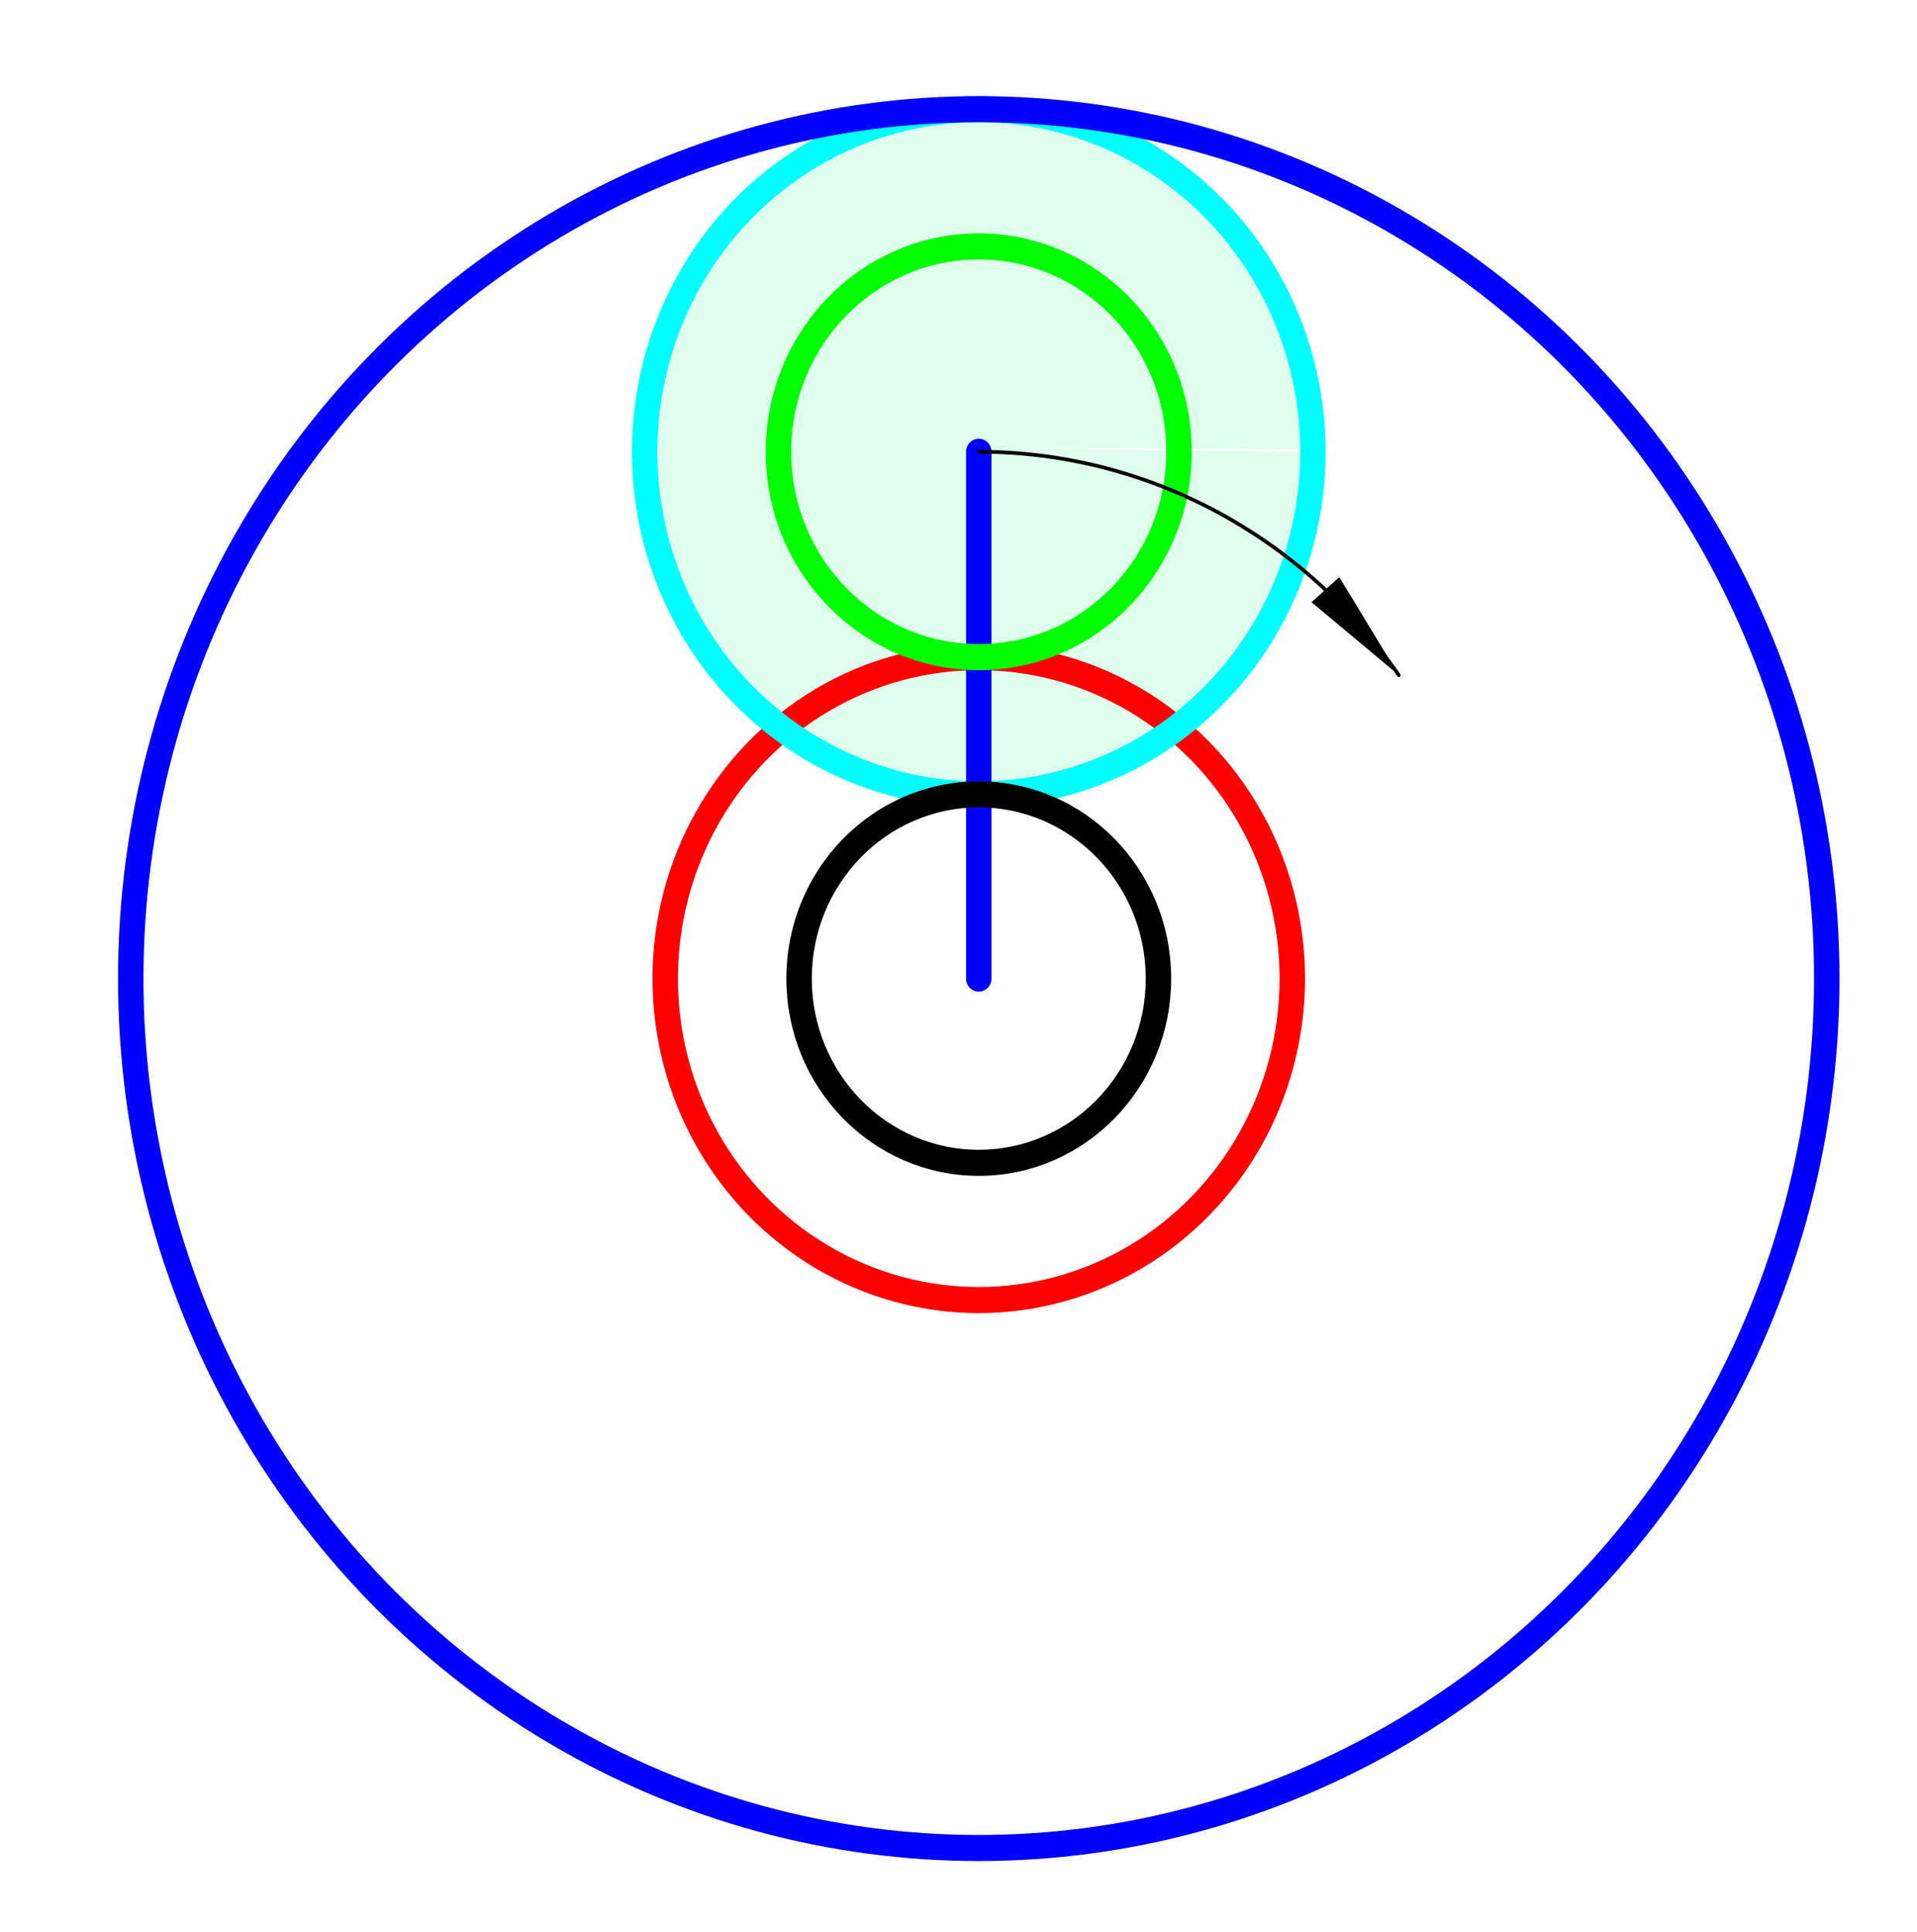 <?xml version="1.0" encoding="UTF-8" standalone="no"?>
<svg
   xmlns:dc="http://purl.org/dc/elements/1.1/"
   xmlns:cc="http://creativecommons.org/ns#"
   xmlns:rdf="http://www.w3.org/1999/02/22-rdf-syntax-ns#"
   xmlns:svg="http://www.w3.org/2000/svg"
   xmlns="http://www.w3.org/2000/svg"
   xmlns:sodipodi="http://sodipodi.sourceforge.net/DTD/sodipodi-0.dtd"
   xmlns:inkscape="http://www.inkscape.org/namespaces/inkscape"
   viewBox="0 0 1024 768"
   version="1.0"
   xml:space="preserve"
   id="svg3527"
   sodipodi:version="0.32"
   inkscape:version="0.46"
   width="744.094"
   height="750"
   sodipodi:docname="10a.svg"
   inkscape:output_extension="org.inkscape.output.svg.inkscape"
   style="fill-rule:evenodd;stroke-linecap:round;stroke-linejoin:round"><sodipodi:namedview
   inkscape:window-height="964"
   inkscape:window-width="1280"
   inkscape:pageshadow="2"
   inkscape:pageopacity="0.0"
   guidetolerance="10.0"
   gridtolerance="10.0"
   objecttolerance="10.0"
   borderopacity="1.0"
   bordercolor="#666666"
   pagecolor="#ffffff"
   id="base"
   showgrid="false"
   inkscape:zoom="1.012"
   inkscape:cx="220.86147"
   inkscape:cy="375"
   inkscape:window-x="-4"
   inkscape:window-y="-4"
   inkscape:current-layer="svg3527" />
<defs
   id="defs3529"><inkscape:perspective
   sodipodi:type="inkscape:persp3d"
   inkscape:vp_x="0 : 526.18109 : 1"
   inkscape:vp_y="0 : 1000 : 0"
   inkscape:vp_z="744.09448 : 526.18109 : 1"
   inkscape:persp3d-origin="372.04724 : 350.78739 : 1"
   id="perspective3571" />
<clipPath
   id="clipId0">
<path
   d="M 0,768 L 1024,768 L 1024,0 L 0,0 L 0,768 z"
   id="path3532" />
</clipPath>
</defs>
<path
   sodipodi:type="arc"
   style="opacity:0.26;fill:#80ffb3;fill-opacity:0.964;fill-rule:nonzero;stroke:#000bff;stroke-width:0;stroke-linecap:round;stroke-linejoin:round;stroke-miterlimit:4;stroke-dasharray:none;stroke-opacity:1"
   id="path7087"
   sodipodi:cx="433.3381"
   sodipodi:cy="-88.52372"
   sodipodi:rx="185.08304"
   sodipodi:ry="175.10851"
   d="M 618.408,-86.399 A 185.083,175.109 0 1 1 618.42,-88.045 L 433.338,-88.524 z"
   sodipodi:start="0.012136754"
   sodipodi:end="6.2859173"
   transform="matrix(0.947,0,0,1.023,111.343,197.805)" /><g
   clip-path="url(#clipId0)"
   id="g3534"
   style="fill:none;stroke:#000000;stroke-width:0.3" />
<g
   clip-path="url(#clipId0)"
   id="g3536"
   style="fill:none;stroke:#ff0000;stroke-width:5.316;stroke-miterlimit:4;stroke-dasharray:none"
   transform="matrix(2.556,0,0,2.621,-106.278,-608.779)">
<ellipse
   rx="65.527"
   ry="65.527"
   cx="246.128"
   cy="381.358"
   id="ellipse3538"
   sodipodi:cx="246.12801"
   sodipodi:cy="381.358"
   sodipodi:rx="65.527298"
   sodipodi:ry="65.527298"
   style="stroke-width:5.316;stroke-miterlimit:4;stroke-dasharray:none" />
</g>
<g
   clip-path="url(#clipId0)"
   id="g3540"
   style="fill:none;stroke:#00ffff;stroke-width:5.316;stroke-miterlimit:4;stroke-dasharray:none"
   transform="matrix(2.556,0,0,2.621,-106.278,-608.779)">
<ellipse
   rx="69.835"
   ry="69.835"
   cx="246.128"
   cy="273.971"
   id="ellipse3542"
   sodipodi:cx="246.12801"
   sodipodi:cy="273.97101"
   sodipodi:rx="69.834602"
   sodipodi:ry="69.834602"
   style="stroke-width:5.316;stroke-miterlimit:4;stroke-dasharray:none" />
</g>
<g
   clip-path="url(#clipId0)"
   id="g3544"
   style="fill:#fb00ef;stroke:#0000ff;stroke-width:5.316;stroke-miterlimit:4;stroke-dasharray:none;fill-opacity:1"
   transform="matrix(2.556,0,0,2.621,-106.278,-608.779)">
<polyline
   points="246.128,273.971 246.128,381.358 "
   id="polyline3546"
   style="stroke-width:5.316;stroke-miterlimit:4;stroke-dasharray:none;fill:#fb00ef;fill-opacity:1" />
</g>
<g
   clip-path="url(#clipId0)"
   id="g3548"
   style="fill:#000000;stroke:none;stroke-width:1.2"
   transform="matrix(2.556,0,0,2.621,-106.278,-608.779)">
<path
   d="M 321.471,299.52 L 315.663,304.635 L 333.91,319.503 L 333.91,319.503 L 321.471,299.52 z"
   id="path3550" />
</g>
<g
   clip-path="url(#clipId0)"
   id="g3552"
   style="fill:none;stroke:#00ff00;stroke-width:5.316;stroke-miterlimit:4;stroke-dasharray:none"
   transform="matrix(2.556,0,0,2.621,-106.278,-608.779)">
<ellipse
   rx="41.859"
   ry="41.859"
   cx="246.128"
   cy="273.971"
   id="ellipse3554"
   sodipodi:cx="246.12801"
   sodipodi:cy="273.97101"
   sodipodi:rx="41.8592"
   sodipodi:ry="41.8592"
   style="stroke-width:5.316;stroke-miterlimit:4;stroke-dasharray:none" />
</g>
<g
   clip-path="url(#clipId0)"
   id="g3556"
   style="fill:none;stroke:#0000ff;stroke-width:5.316;stroke-miterlimit:4;stroke-dasharray:none"
   transform="matrix(2.556,0,0,2.621,-106.278,-608.779)">
<ellipse
   rx="177.221"
   ry="177.221"
   cx="246.128"
   cy="381.358"
   id="ellipse3558"
   sodipodi:cx="246.12801"
   sodipodi:cy="381.358"
   sodipodi:rx="177.22099"
   sodipodi:ry="177.22099"
   style="stroke-width:5.316;stroke-miterlimit:4;stroke-dasharray:none" />
</g>
<g
   clip-path="url(#clipId0)"
   id="g3560"
   style="fill:none;stroke:#000000;stroke-width:0.75"
   transform="matrix(2.556,0,0,2.621,-106.278,-608.779)">
<path
   d="M 333.91,319.503 C 313.794,290.955 281.052,273.971 246.128,273.971"
   id="path3562" />
</g>
<g
   clip-path="url(#clipId0)"
   id="g3564"
   style="fill:none;stroke:#000000;stroke-width:5.316;stroke-miterlimit:4;stroke-dasharray:none"
   transform="matrix(2.556,0,0,2.621,-106.278,-608.779)">
<ellipse
   rx="37.552"
   ry="37.552"
   cx="246.128"
   cy="381.358"
   id="ellipse3566"
   sodipodi:cx="246.12801"
   sodipodi:cy="381.358"
   sodipodi:rx="37.551899"
   sodipodi:ry="37.551899"
   style="stroke-width:5.316;stroke-miterlimit:4;stroke-dasharray:none" />
</g>
</svg>
